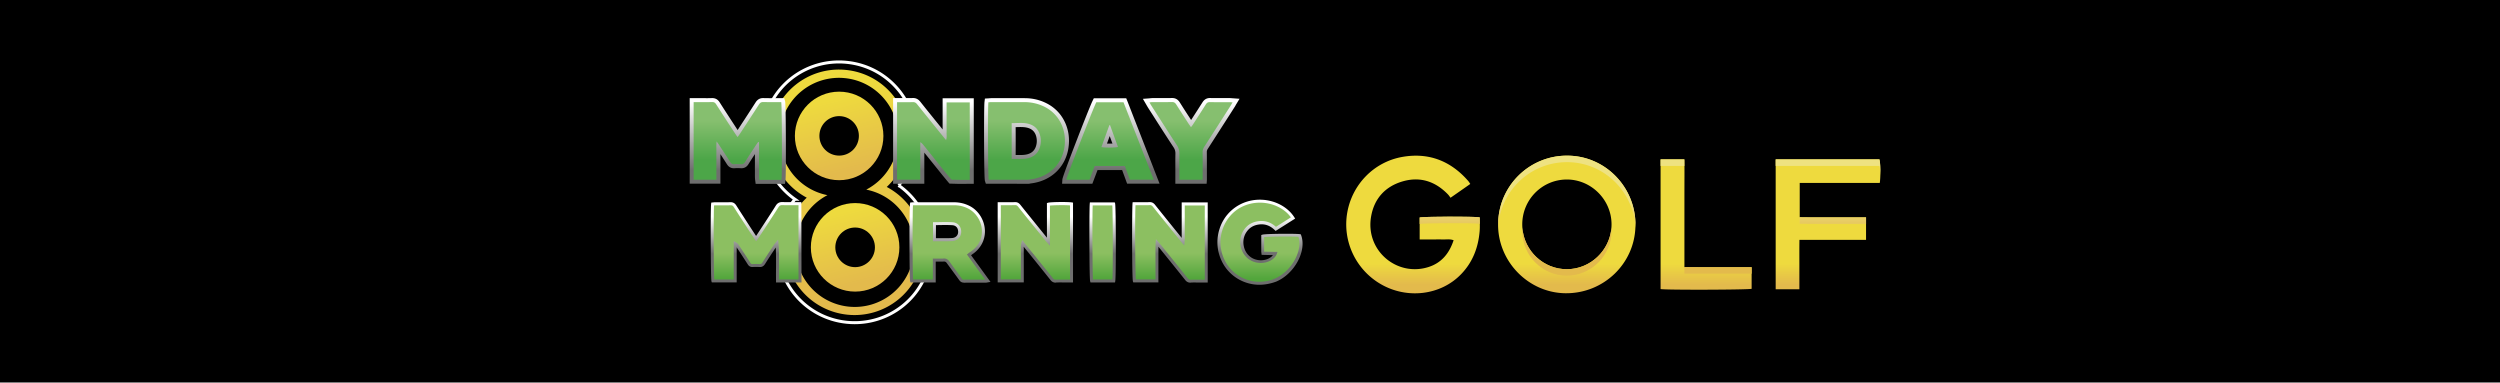 <svg xmlns="http://www.w3.org/2000/svg" width="366" height="56" overflow="visible"><style></style><path d="M0 0h366v56H0z"/><path d="M131.57 27.14c1.33-1.61 2.21-3.62 2.44-5.85.62-6.08-3.86-11.53-10.02-12.16-6.16-.63-11.66 3.79-12.28 9.87-.42 4.11 1.49 7.93 4.67 10.17a10.912 10.912 0 00-2.44 5.85c-.62 6.08 3.86 11.53 10.02 12.16 6.16.63 11.66-3.79 12.28-9.87.42-4.11-1.49-7.93-4.67-10.17h0z" fill="none" stroke="#fff" stroke-width=".44" stroke-miterlimit="10"/><linearGradient id="SVGID_1_" gradientUnits="userSpaceOnUse" x1="120.18" y1="-1772.437" x2="127.607" y2="-1801.082" gradientTransform="matrix(1 0 0 -1 0 -1758.887)"><stop offset="0" stop-color="#eeda3e"/><stop offset="1" stop-color="#e3ba4c"/></linearGradient><path d="M129.82 27.37a9.878 9.878 0 003.07-6.19c.56-5.48-3.48-10.37-9.02-10.94-5.54-.57-10.49 3.41-11.06 8.88-.43 4.15 1.79 7.96 5.3 9.82a9.878 9.878 0 00-3.07 6.19c-.56 5.48 3.48 10.37 9.02 10.94 5.54.57 10.49-3.41 11.06-8.88.43-4.15-1.79-7.96-5.3-9.82zm3.94 9.78a8.668 8.668 0 01-9.51 7.74 8.668 8.668 0 01-7.74-9.51 8.67 8.67 0 014.63-6.81c-4.35-.86-7.4-4.9-6.94-9.39a8.668 8.668 0 019.51-7.74c4.77.49 8.23 4.75 7.74 9.51a8.67 8.67 0 01-4.63 6.81c4.35.86 7.4 4.9 6.94 9.39z" fill="url(#SVGID_1_)"/><linearGradient id="SVGID_2_" gradientUnits="userSpaceOnUse" x1="141.205" y1="14.936" x2="141.205" y2="30.843"><stop offset="0" stop-color="#fff"/><stop offset=".631" stop-color="#6e6e6e"/></linearGradient><path d="M141.15 26.92h-.54c-.31 0-.62-.01-.92-.02-.14 0-.28-.01-.42-.01l-.27-.01-.17-.2c-.08-.1-.17-.2-.25-.3l-.57-.69-2.1-2.61c-.2-.24-.39-.49-.59-.73v4.55h-4.57v-.6-11.94h1.88c.34 0 .66.01.98-.01.45-.02.82.16 1.12.54 1 1.26 2.03 2.53 3.03 3.76l.24.3v-.32-4.24h4.56v12.52h-1.01c-.14.01-.27.01-.4.01zm-28.2 0H110.63l-.07-.51c-.05-.37-.04-.71-.04-1.04v-.41c-.01-.32 0-.65 0-.97v-1.43c-.32.49-.64.98-.95 1.48-.1.16-.41.64-1.11.59-.3-.02-.61-.02-.91 0-.73.06-1.04-.45-1.15-.62-.3-.48-.62-.96-.93-1.44v4.32h-4.5V14.37H102.89c.44 0 .89.01 1.33-.01.49-.01.86.18 1.13.61.76 1.19 1.54 2.39 2.3 3.55l.34.52.36-.56c.75-1.14 1.52-2.32 2.27-3.49.28-.44.65-.65 1.16-.63.61.02 1.24.01 1.85.01h1.18l.12.42c.03.09.1.35.12 5.7 0 .54.02 5.33-.06 5.92l-.07.51h-1.97zm33.74-.02h-2.36l-.13-.4c-.03-.1-.11-.34-.13-5.62-.01-2.41 0-5.42.06-5.97l.06-.48.49-.03c.04 0 .09-.01.13-.01.1-.01.2-.02.31-.02h4.87c1.06 0 2.06.21 2.97.63 1.24.56 2.22 1.48 2.83 2.66.56 1.07.8 2.31.68 3.57-.27 3.04-2.45 5.25-5.54 5.62-.03 0-.07.01-.1.02-.09.02-.21.04-.34.04-1.28-.01-2.54-.01-3.8-.01zm-1.36-.7zm14.59.7h-4.43l.04-.62c.01-.1.02-.37 2.02-5.54.98-2.54 2.11-5.39 2.42-6.02l.16-.33h4.75l.15.37c1.11 2.86 2.22 5.7 3.34 8.56l1.39 3.57h-4.75l-.14-.38c-.19-.53-.39-1.06-.59-1.61h-3.6l-.76 2zm-3.23-.49zm19.96.49h-4.58v-1.12-.93c0-.76-.01-1.55.01-2.33.01-.36-.07-.65-.27-.95a338.7 338.7 0 01-2.9-4.5c-.27-.43-.55-.85-.82-1.28-.07-.11-.13-.22-.2-.33-.03-.06-.06-.11-.1-.18l-.47-.81.93-.07c.07-.01.13-.01.18-.02.11-.01.22-.02.33-.02h.93c.61 0 1.25 0 1.87-.01.66-.02.98.36 1.16.64.46.73.94 1.48 1.41 2.19.08.13.17.26.25.39.05-.08.11-.17.16-.25.5-.77 1.01-1.57 1.51-2.35.27-.42.63-.63 1.12-.62.65.01 1.31.01 1.95.01h.95c.1 0 .19.01.29.02.05 0 .1.01.16.01l.95.07-.49.81c-.04.06-.07.12-.1.18-.06.11-.12.21-.19.31l-.72 1.13c-1.03 1.6-2.09 3.26-3.14 4.89-.11.17-.16.32-.15.52.01.84.01 1.69.01 2.51V26.32l-.04.58zm-5-11.37zm5.43 0zm-28.39 7.16h.21c.54.01 1.05.02 1.53-.11.65-.18 1.06-.58 1.25-1.22.15-.5.14-.99-.01-1.49-.18-.56-.53-.92-1.07-1.11-.55-.19-1.15-.17-1.79-.15h-.12c.01 1.36.01 2.71 0 4.08zm13.37-1.67c.26.01.55 0 .8 0-.13-.37-.27-.73-.4-1.1-.13.35-.25.69-.38 1.04l-.02.06z" fill="url(#SVGID_2_)"/><linearGradient id="SVGID_3_" gradientUnits="userSpaceOnUse" x1="141.003" y1="-1783.217" x2="141.003" y2="-1776.578" gradientTransform="matrix(1 0 0 -1 0 -1758.887)"><stop offset=".148" stop-color="#4ca648"/><stop offset="1" stop-color="#86bf6f"/></linearGradient><path d="M111 20.78c-.09.13-.18.25-.27.38-.56.85-1.12 1.7-1.66 2.56-.14.22-.29.34-.57.32a8.34 8.34 0 00-1 0c-.3.02-.46-.11-.61-.34-.53-.85-1.09-1.68-1.64-2.52-.08-.13-.18-.25-.34-.48-.06.56-.03 1.01-.03 1.46-.01.46 0 .92 0 1.38v2.77h-3.33V14.95h.78c.64 0 1.27.01 1.91-.01.29-.01.46.09.61.34.93 1.46 1.88 2.91 2.83 4.36.08.13.18.25.3.43l.32-.45c.94-1.44 1.88-2.87 2.81-4.32.16-.26.34-.37.65-.36.87.02 1.75.01 2.61.01.11.36.14 10.62.04 11.38h-3.26c-.06-.47-.02-.93-.03-1.38-.01-.46 0-.92 0-1.38v-2.75c-.05-.02-.09-.03-.12-.04zm20.33 5.52h3.4v-5.48c.21.11.33.26.45.4 1.1 1.36 2.19 2.73 3.29 4.09.27.33.55.66.82.99.44.01.89.03 1.33.03.44.01.88 0 1.35 0V14.99h-3.39v3.32c0 .37.01.73 0 1.1-.01.35.07.71-.08 1.1-.15-.18-.26-.31-.37-.45-1.29-1.6-2.58-3.19-3.86-4.79-.17-.22-.35-.33-.64-.32-.48.02-.95.01-1.43.01h-.87V26.3zm13.42.01h5.72c.13 0 .25-.03.38-.05 2.68-.32 4.77-2.21 5.03-5.09.2-2.22-.79-4.55-3.18-5.64-.87-.39-1.78-.58-2.73-.58h-4.87c-.12 0-.25.02-.4.03-.1.94-.06 11 .05 11.33zm3.36-8.28c.91.01 1.81-.14 2.69.17.72.25 1.2.76 1.43 1.49.19.61.2 1.22.02 1.83-.25.85-.81 1.39-1.66 1.62-.81.22-1.63.1-2.48.13v-5.24zm12.38-3.05c-.57 1.18-4.36 10.97-4.38 11.33h3.4l.75-2.01h4.42c.25.69.49 1.35.73 2h3.49c-1.48-3.8-2.95-7.55-4.42-11.33h-3.99zm3.18 6.53c-.39.12-1.93.13-2.42.02.39-1.07.77-2.14 1.16-3.2.03 0 .06 0 .1-.01.39 1.07.77 2.13 1.16 3.19zm12.4 4.24c0-1.15.01-2.29-.01-3.43 0-.32.08-.58.25-.84 1.29-2 2.58-4.01 3.86-6.02.09-.14.17-.29.28-.47-.18-.01-.29-.03-.4-.03-.97 0-1.94.01-2.91-.01-.29-.01-.46.1-.61.34-.62 1-1.27 1.98-1.9 2.97-.07.11-.16.22-.27.36-.12-.18-.22-.32-.32-.46-.61-.95-1.23-1.89-1.83-2.85-.16-.26-.33-.38-.65-.37-.94.02-1.88.01-2.81.01-.14 0-.27.02-.47.04.12.2.19.35.29.49 1.24 1.93 2.46 3.86 3.72 5.77.27.41.38.81.37 1.29-.02 1.08-.01 2.16-.01 3.24v.53h3.41c.01-.22.01-.39.01-.56z" fill="url(#SVGID_3_)"/><linearGradient id="SVGID_4_" gradientUnits="userSpaceOnUse" x1="147.356" y1="-1800.354" x2="147.356" y2="-1795.924" gradientTransform="matrix(1 0 0 -1 0 -1758.887)"><stop offset=".148" stop-color="#52a63c"/><stop offset="1" stop-color="#8cbf61"/></linearGradient><path d="M117.12 41.13h-3.29c-.01-.93 0-1.84 0-2.75 0-.91 0-1.82-.08-2.76-.06.08-.14.15-.19.23-.58.89-1.17 1.77-1.73 2.67-.17.27-.35.37-.65.35-.33-.03-.67-.02-1 0-.24.01-.37-.08-.5-.28-.55-.87-1.12-1.73-1.68-2.59a.954.954 0 00-.35-.34v5.46h-3.26c-.1-.32-.15-10.46-.04-11.26.12-.01.26-.03.39-.04.73 0 1.46.02 2.18-.01.34-.01.54.1.73.39.91 1.43 1.84 2.85 2.76 4.27.09.13.18.26.31.46.12-.16.22-.29.31-.43.93-1.42 1.86-2.83 2.77-4.26.21-.33.44-.44.81-.42.68.03 1.36.01 2.04.01h.5c-.03 3.78-.03 7.52-.03 11.3zm32.54-.01v-3.34c0-.36-.01-.73 0-1.09.01-.35-.06-.7.07-1.1.17.21.3.36.43.52 1.27 1.58 2.54 3.15 3.8 4.74.17.22.36.31.64.3.54-.02 1.08-.01 1.61-.01h.65V29.87c-.62-.09-2.99-.07-3.38.04v5.48c-.18-.2-.29-.31-.38-.43-1.3-1.61-2.61-3.22-3.9-4.84-.17-.22-.35-.32-.64-.31-.44.02-.89.01-1.33.01h-.96v11.3h3.39zm-7.61-3.97c.1-.07.21-.14.31-.22 2.63-1.92 1.76-5.47-.55-6.62-.69-.34-1.43-.5-2.2-.5h-5.74c-.14 0-.28.01-.41.02-.11.49-.09 10.94.01 11.28h3.31v-3.05c.49 0 .93.02 1.37-.01.31-.02.49.1.67.34.58.83 1.2 1.63 1.79 2.45.14.2.29.3.54.29 1.06-.01 2.12-.01 3.18-.01.08 0 .17-.03.31-.05-.94-1.29-1.84-2.52-2.77-3.79.08-.05.13-.1.18-.13zm-2.62-4.39c.58.04.94.41 1.03.89.15.75-.29 1.36-1.08 1.42-.57.04-1.14.02-1.71.02h-.88v-2.35c.91.01 1.78-.03 2.64.02zm26.65 8.36h3.3v-2.73-1.38c0-.45-.02-.9.03-1.46.19.23.31.35.41.49 1.29 1.6 2.58 3.2 3.87 4.81.17.22.35.32.64.31.47-.02.95-.01 1.42-.01h.86V29.86h-3.37V33.97c-.01.44.02.89-.03 1.43-.19-.22-.3-.35-.41-.49-1.28-1.59-2.57-3.17-3.84-4.77-.19-.24-.38-.34-.68-.33-.41.02-.82.01-1.23.01h-1.01c-.12 1.12-.07 10.97.04 11.3zm23.22-9.2c-1.44-2.25-4.88-3.23-7.65-1.8-2.84 1.47-4 5.01-2.61 7.96 1.35 2.87 4.73 4.15 7.67 2.91 2.58-1.08 4.35-4.35 3.53-6.53-.84-.1-5.06-.06-5.4.06v2.27c0 .08.02.15.03.27.61.01 1.21.03 1.84.04-.39 1.03-2.18 1.63-3.58.8-1.35-.8-1.76-2.69-.88-4.04.44-.67 1.06-1.08 1.85-1.21 1.02-.18 1.91.11 2.67.86.86-.53 1.69-1.06 2.53-1.59zm-29.49 9.21h3.25c.11-.5.09-10.93-.02-11.28h-3.28c-.1 1.07-.05 10.93.05 11.28z" fill="url(#SVGID_4_)"/><linearGradient id="SVGID_5_" gradientUnits="userSpaceOnUse" x1="147.358" y1="-1790.618" x2="147.358" y2="-1799.169" gradientTransform="matrix(1 0 0 -1 0 -1758.887)"><stop offset="0" stop-color="#fff"/><stop offset=".631" stop-color="#6e6e6e"/></linearGradient><path d="M184.38 41.69c-2.31 0-4.5-1.3-5.54-3.51-.7-1.48-.8-3.15-.29-4.7a6.105 6.105 0 013-3.55c1.36-.7 2.95-.88 4.48-.5 1.47.37 2.73 1.23 3.46 2.38l.12.19-2.86 1.81-.12-.12c-.72-.7-1.52-.97-2.47-.8-.73.13-1.3.5-1.7 1.12-.4.61-.53 1.38-.35 2.11.16.7.58 1.28 1.16 1.63.65.38 1.47.46 2.19.21.38-.13.7-.35.9-.61l-1.66-.04-.02-.19c-.01-.04-.01-.07-.01-.1-.01-.07-.02-.13-.02-.19v-2.42l.15-.05c.4-.14 4.68-.18 5.5-.08l.13.02.05.12c.86 2.3-.95 5.67-3.65 6.81-.82.3-1.64.46-2.45.46zm.06-12.02c-.92 0-1.85.21-2.69.64-2.72 1.4-3.84 4.85-2.51 7.68 1.3 2.77 4.55 4 7.39 2.8 2.41-1.01 4.12-4.06 3.46-6.12-1.03-.08-4.25-.04-5.02.04v2.13l1.96.04-.11.29c-.19.51-.68.93-1.33 1.16-.84.3-1.8.2-2.56-.25-.68-.4-1.18-1.1-1.37-1.91-.2-.85-.05-1.74.41-2.45.47-.72 1.14-1.16 2-1.31 1.03-.18 1.95.09 2.73.8l2.19-1.39c-.99-1.36-2.75-2.15-4.55-2.15zm-29.88 11.71c-.32 0-.56-.12-.77-.39-.98-1.23-1.98-2.48-2.96-3.68l-.85-1.05-.11-.14c0 .09 0 .17.01.26 0 .11.01.21 0 .32-.01.25-.01.5 0 .75v3.89h-3.82V29.6h1.58c.3 0 .62.01.92-.01.34-.02.59.11.82.39 1.1 1.38 2.24 2.78 3.33 4.13l.56.69v-5.07l.16-.05c.43-.12 2.85-.14 3.47-.05l.19.03v11.69H155.75c-.37 0-.76-.01-1.13.01h-.06v.02zm-4.92-6.24l.41.51c.1.12.19.23.27.34l.85 1.05c.97 1.21 1.98 2.45 2.96 3.68.14.17.26.23.46.22.38-.01.77-.01 1.15-.01H156.65V30.07c-.71-.06-2.36-.04-2.94.03v5.87l-.38-.43c-.06-.07-.12-.13-.16-.18-.09-.1-.16-.17-.22-.25l-.57-.71c-1.09-1.35-2.23-2.75-3.33-4.14-.14-.18-.26-.24-.46-.23-.32.01-.64.01-.94.01h-1.13V40.9h2.94v-3.12-.33-.77-.29c-.01-.26-.02-.55.08-.86l.1-.39zm24.63 6.24c-.31 0-.55-.12-.76-.39-1.03-1.3-2.09-2.61-3.12-3.88l-.75-.93c-.02-.02-.03-.04-.05-.06V41.34h-3.68l-.05-.15c-.15-.44-.14-10.52-.06-11.39l.02-.2h1.58c.28 0 .57.01.85-.01.36-.02.62.1.86.41 1 1.25 2.02 2.52 3.01 3.74.28.34.56.69.83 1.03.02.02.03.04.05.06v-.48-.39V33v-3.37h3.81v11.73h-1.5c-.33 0-.66-.01-.99.01-.01.01-.03.01-.05.01zm-5.04-6.37l.34.4c.07.08.13.15.18.21.09.11.17.2.24.28l.75.93c1.03 1.27 2.09 2.59 3.12 3.89.14.18.26.24.45.23.34-.01.68-.01 1.01-.01h1.06V30.08h-2.93v4.27c0 .33.01.67-.03 1.07l-.05.52-.33-.4c-.07-.08-.12-.15-.17-.21-.09-.11-.17-.2-.24-.29-.28-.34-.55-.69-.83-1.03-.99-1.22-2.01-2.49-3.01-3.74-.16-.19-.28-.26-.49-.24-.29.02-.59.01-.88.01H166.24c-.1 1.72-.04 9.58.04 10.86h2.88v-2.51-.42-.96-.38c0-.34-.01-.69.03-1.1l.04-.52zm-28.1 6.37c-.38 0-.57-.19-.71-.39-.26-.36-.53-.73-.79-1.08-.33-.45-.67-.91-1-1.37-.14-.2-.26-.26-.47-.25-.31.02-.62.01-.95.01h-.22v3.05h-3.69l-.05-.15c-.13-.41-.14-10.85-.02-11.4l.04-.16.17-.01c.04 0 .08 0 .12-.01.1-.01.2-.01.3-.01h5.76c.84 0 1.58.17 2.29.52 1.26.62 2.15 1.96 2.27 3.41.12 1.41-.49 2.71-1.69 3.59-.06.04-.12.08-.17.12-.05.03-.09.06-.14.1l-.02.01 2.85 3.91-.34.06c-.05.01-.09.02-.12.02-.08.02-.15.03-.22.03h-1.08c-.69 0-1.4 0-2.1.01-.01-.01-.02-.01-.02-.01zm-2.93-3.54c.33 0 .57.14.79.44.32.46.66.92.99 1.37.26.36.53.72.79 1.09.11.16.2.21.36.2.7-.01 1.42-.01 2.11-.01h.99l-2.67-3.67.16-.13c.03-.03.06-.05.08-.07a.47.47 0 01.12-.09c.05-.04.1-.07.15-.1.05-.04.11-.07.16-.11 1.08-.79 1.62-1.92 1.51-3.19-.11-1.3-.91-2.49-2.03-3.05a4.47 4.47 0 00-2.1-.47h-5.74c-.07 0-.14 0-.21.01-.08 1.32-.07 9.51.01 10.85h2.9v-3.05h.66c.32 0 .62.01.91-.01.01-.01.04-.01.06-.01zm-20.86 3.51h-3.73v-.22c-.01-.63-.01-1.27 0-1.88V38.32c0-.68 0-1.38-.04-2.08l-.22.33c-.45.68-.91 1.38-1.34 2.07-.21.34-.48.48-.86.45-.28-.02-.58-.02-.97 0s-.59-.21-.7-.38c-.47-.73-.95-1.47-1.42-2.18l-.21-.32v5.13h-3.64l-.05-.15c-.08-.26-.1-4.29-.11-5.52-.01-2.41 0-5.39.06-5.84l.02-.17.17-.02c.04 0 .07-.01.11-.01.09-.01.19-.02.3-.02h.74c.47 0 .96.01 1.43-.01.42-.02.69.13.92.49.68 1.07 1.39 2.16 2.07 3.21l.69 1.05c.04.06.08.13.13.19.04-.06.08-.11.12-.17.22-.34.44-.67.66-1.01.7-1.06 1.42-2.16 2.1-3.25.24-.39.54-.54 1-.53.47.02.96.01 1.43.01H117.32l.02 11.76zm-3.3-.44h2.86V30.04h-.88c-.47 0-.97.01-1.45-.01-.3-.01-.45.07-.61.32-.69 1.09-1.41 2.19-2.11 3.26-.22.34-.44.67-.66 1.01-.06.1-.13.19-.2.29-.04.05-.07.1-.11.15l-.18.26-.3-.44c-.07-.11-.13-.19-.19-.28l-.69-1.05c-.68-1.05-1.39-2.14-2.07-3.21-.14-.23-.27-.3-.53-.29-.49.02-.98.01-1.45.01h-.74c-.06 0-.13.01-.19.01-.08 1.42-.06 9.51.03 10.84h2.85V35.3l.33.18c.22.12.34.27.43.42l.26.4c.47.72.95 1.46 1.42 2.19.09.14.16.18.3.17.4-.02.73-.02 1.02 0 .22.02.33-.04.45-.24.44-.7.9-1.4 1.35-2.08.13-.2.26-.39.39-.59.05-.07.1-.13.15-.19.02-.02.04-.04.06-.07l.34-.41.05.53c.08.92.08 1.83.08 2.71V39.25c-.01.54-.01 1.1-.01 1.66zm49.2.44h-3.59l-.05-.16c-.14-.45-.14-10.51-.06-11.36l.02-.2h3.64l.05.15c.13.4.15 10.83.02 11.39l-.03.18zm-3.23-.44h2.85c.08-1.36.07-9.51-.02-10.84h-2.87c-.07 1.59-.04 9.52.04 10.84zm-21.46-5.59h-1.96v-2.79h.22c.27 0 .54 0 .8-.01.63-.01 1.23-.02 1.84.02.64.04 1.11.45 1.24 1.07.08.43 0 .84-.23 1.15-.23.31-.61.5-1.04.53-.3.02-.58.03-.87.03zm-.73-.45h.37c.39 0 .79.01 1.18-.02.32-.02.57-.15.73-.36.16-.21.21-.49.15-.8-.08-.43-.39-.69-.83-.72-.59-.04-1.18-.03-1.81-.02-.19 0-.39.01-.59.01v1.91H137.82z" fill="url(#SVGID_5_)"/><linearGradient id="SVGID_6_" gradientUnits="userSpaceOnUse" x1="121.489" y1="-1773.527" x2="124.16" y2="-1783.831" gradientTransform="matrix(1 0 0 -1 0 -1758.887)"><stop offset="0" stop-color="#eeda3e"/><stop offset="1" stop-color="#e3ba4c"/></linearGradient><path d="M122.85 13.42c-3.58 0-6.48 2.9-6.48 6.48s2.9 6.48 6.48 6.48c3.58 0 6.48-2.9 6.48-6.48 0-3.58-2.9-6.48-6.48-6.48zm0 9.36c-1.6 0-2.89-1.29-2.89-2.89s1.29-2.89 2.89-2.89 2.89 1.29 2.89 2.89-1.29 2.89-2.89 2.89z" fill="url(#SVGID_6_)"/><linearGradient id="SVGID_7_" gradientUnits="userSpaceOnUse" x1="123.827" y1="-1789.838" x2="126.498" y2="-1800.142" gradientTransform="matrix(1 0 0 -1 0 -1758.887)"><stop offset="0" stop-color="#eeda3e"/><stop offset="1" stop-color="#e3ba4c"/></linearGradient><path d="M125.19 29.73c-3.58 0-6.48 2.9-6.48 6.48 0 3.58 2.9 6.48 6.48 6.48s6.48-2.9 6.48-6.48c0-3.58-2.9-6.48-6.48-6.48zm0 9.38c-1.6 0-2.9-1.3-2.9-2.9 0-1.6 1.3-2.9 2.9-2.9s2.9 1.3 2.9 2.9c0 1.6-1.3 2.9-2.9 2.9z" fill="url(#SVGID_7_)"/><g><linearGradient id="SVGID_8_" gradientUnits="userSpaceOnUse" x1="236.191" y1="-1797.481" x2="236.191" y2="-1800.523" gradientTransform="matrix(1 0 0 -1 0 -1758.887)"><stop offset="0" stop-color="#eeda3e"/><stop offset="1" stop-color="#e3ba4c"/></linearGradient><path d="M215.25 26.93c-.95.67-1.87 1.31-2.89 2.02-.14-.18-.25-.36-.39-.5-1.85-1.91-4.08-2.64-6.64-1.89-2.55.75-4.15 2.53-4.6 5.14-.87 4.98 3.79 8.87 8.41 7.39 1.91-.61 3.04-2.01 3.67-3.92-.58-.21-1.13-.09-1.67-.11-.53-.02-1.06 0-1.6 0h-1.7v-3.22c.52-.14 8-.17 8.79-.02 0 .67.05 1.36-.01 2.04-.2 2.4-1.03 4.55-2.73 6.3-2.97 3.07-7.87 3.67-11.72 1.45-3.67-2.11-5.64-6.28-4.94-10.43.7-4.14 3.88-7.45 8.03-8.2 3.84-.69 7.07.54 9.64 3.46.13.14.22.29.35.49zm13.93 16c5.6.06 10.18-4.36 10.25-9.89.07-5.59-4.36-10.19-9.89-10.25a10.069 10.069 0 00-10.22 9.99c-.06 5.48 4.42 10.09 9.86 10.15zm.15-16.65c3.6-.03 6.6 2.95 6.6 6.57 0 3.59-2.95 6.55-6.53 6.56-3.59.01-6.52-2.92-6.54-6.53-.01-3.63 2.87-6.56 6.47-6.6zm30.63 16.07h3.47v-3.58c0-1.19-.01-2.39.01-3.65h9.75v-3.3h-7.32c-.8 0-1.6-.01-2.39-.02v-5.02h11.72c.14-.92.11-2.96-.05-3.45h-15.19v19.02zm-16.85-.03c.85.15 12.83.11 13.33-.04v-3.16c-3.29-.01-6.54.01-9.84-.01v-5.3-5.28c0-1.73.02-3.45-.01-5.2h-3.48v18.99z" fill="url(#SVGID_8_)"/><linearGradient id="SVGID_9_" gradientUnits="userSpaceOnUse" x1="212.246" y1="-1784.28" x2="212.246" y2="-1795.358" gradientTransform="matrix(1 0 0 -1 0 -1758.887)"><stop offset=".396" stop-color="#eee281"/><stop offset=".815" stop-color="#e3ba4c"/></linearGradient><path d="M207.84 31.84v.95c.52-.14 8-.17 8.79-.02 0 .24.01.48.01.73.02-.56-.01-1.13-.01-1.68-.79-.15-8.27-.12-8.79.02z" fill="url(#SVGID_9_)"/><linearGradient id="SVGID_10_" gradientUnits="userSpaceOnUse" x1="244.859" y1="-1784.28" x2="244.859" y2="-1795.358" gradientTransform="matrix(1 0 0 -1 0 -1758.887)"><stop offset=".396" stop-color="#eee281"/><stop offset=".815" stop-color="#e3ba4c"/></linearGradient><path d="M246.61 26.4c0-1.01 0-2.03-.02-3.06h-3.48v.95h3.48c.01.7.01 1.4.02 2.11z" fill="url(#SVGID_10_)"/><linearGradient id="SVGID_11_" gradientUnits="userSpaceOnUse" x1="267.623" y1="-1784.28" x2="267.623" y2="-1795.358" gradientTransform="matrix(1 0 0 -1 0 -1758.887)"><stop offset=".396" stop-color="#eee281"/><stop offset=".815" stop-color="#e3ba4c"/></linearGradient><path d="M275.28 25.66c.02-.93-.02-1.98-.13-2.32h-15.19v.95h15.19c.07.22.11.76.13 1.37z" fill="url(#SVGID_11_)"/><linearGradient id="SVGID_12_" gradientUnits="userSpaceOnUse" x1="246.603" y1="-1784.28" x2="246.603" y2="-1795.358" gradientTransform="matrix(1 0 0 -1 0 -1758.887)"><stop offset=".396" stop-color="#eee281"/><stop offset=".815" stop-color="#e3ba4c"/></linearGradient><path d="M246.6 31.79v-2.87 2.87z" fill="url(#SVGID_12_)"/><linearGradient id="SVGID_13_" gradientUnits="userSpaceOnUse" x1="263.433" y1="-1784.28" x2="263.433" y2="-1795.358" gradientTransform="matrix(1 0 0 -1 0 -1758.887)"><stop offset=".396" stop-color="#eee281"/><stop offset=".815" stop-color="#e3ba4c"/></linearGradient><path d="M263.43 42.35v-1.66 1.66z" fill="url(#SVGID_13_)"/><linearGradient id="SVGID_14_" gradientUnits="userSpaceOnUse" x1="263.433" y1="-1784.28" x2="263.433" y2="-1795.358" gradientTransform="matrix(1 0 0 -1 0 -1758.887)"><stop offset=".396" stop-color="#eee281"/><stop offset=".815" stop-color="#e3ba4c"/></linearGradient><path d="M263.43 39.01v-.24-1.26 1.5z" fill="url(#SVGID_14_)"/><linearGradient id="SVGID_15_" gradientUnits="userSpaceOnUse" x1="229.397" y1="-1784.28" x2="229.397" y2="-1795.358" gradientTransform="matrix(1 0 0 -1 0 -1758.887)"><stop offset=".396" stop-color="#eee281"/><stop offset=".815" stop-color="#e3ba4c"/></linearGradient><path d="M229.4 40.36c3.58-.01 6.53-2.98 6.53-6.56 0-.16-.01-.32-.02-.48-.25 3.37-3.09 6.08-6.51 6.09-3.44.01-6.28-2.68-6.52-6.08-.01.16-.02.33-.02.5.02 3.62 2.95 6.54 6.54 6.53z" fill="url(#SVGID_15_)"/><linearGradient id="SVGID_16_" gradientUnits="userSpaceOnUse" x1="268.335" y1="-1784.28" x2="268.335" y2="-1795.358" gradientTransform="matrix(1 0 0 -1 0 -1758.887)"><stop offset=".396" stop-color="#eee281"/><stop offset=".815" stop-color="#e3ba4c"/></linearGradient><path d="M268.3 31.83h-2.43c-.8 0-1.6-.01-2.39-.02v.95c.8.01 1.6.01 2.39.02h7.32v-.95h-4.89z" fill="url(#SVGID_16_)"/><linearGradient id="SVGID_17_" gradientUnits="userSpaceOnUse" x1="229.381" y1="-1784.28" x2="229.381" y2="-1795.358" gradientTransform="matrix(1 0 0 -1 0 -1758.887)"><stop offset=".396" stop-color="#eee281"/><stop offset=".815" stop-color="#e3ba4c"/></linearGradient><path d="M229.55 22.79a10.069 10.069 0 00-10.22 9.99c0 .2 0 .39.01.59.25-5.43 4.73-9.7 10.21-9.63 5.32.07 9.63 4.33 9.88 9.63 0-.11.01-.22.01-.32.07-5.6-4.37-10.2-9.89-10.26z" fill="url(#SVGID_17_)"/><linearGradient id="SVGID_18_" gradientUnits="userSpaceOnUse" x1="251.524" y1="-1784.28" x2="251.524" y2="-1795.358" gradientTransform="matrix(1 0 0 -1 0 -1758.887)"><stop offset=".396" stop-color="#eee281"/><stop offset=".815" stop-color="#e3ba4c"/></linearGradient><path d="M246.6 39.11v.95c3.31.02 6.55 0 9.84.01v-.95c-3.28-.01-6.53.01-9.84-.01z" fill="url(#SVGID_18_)"/></g></svg>
